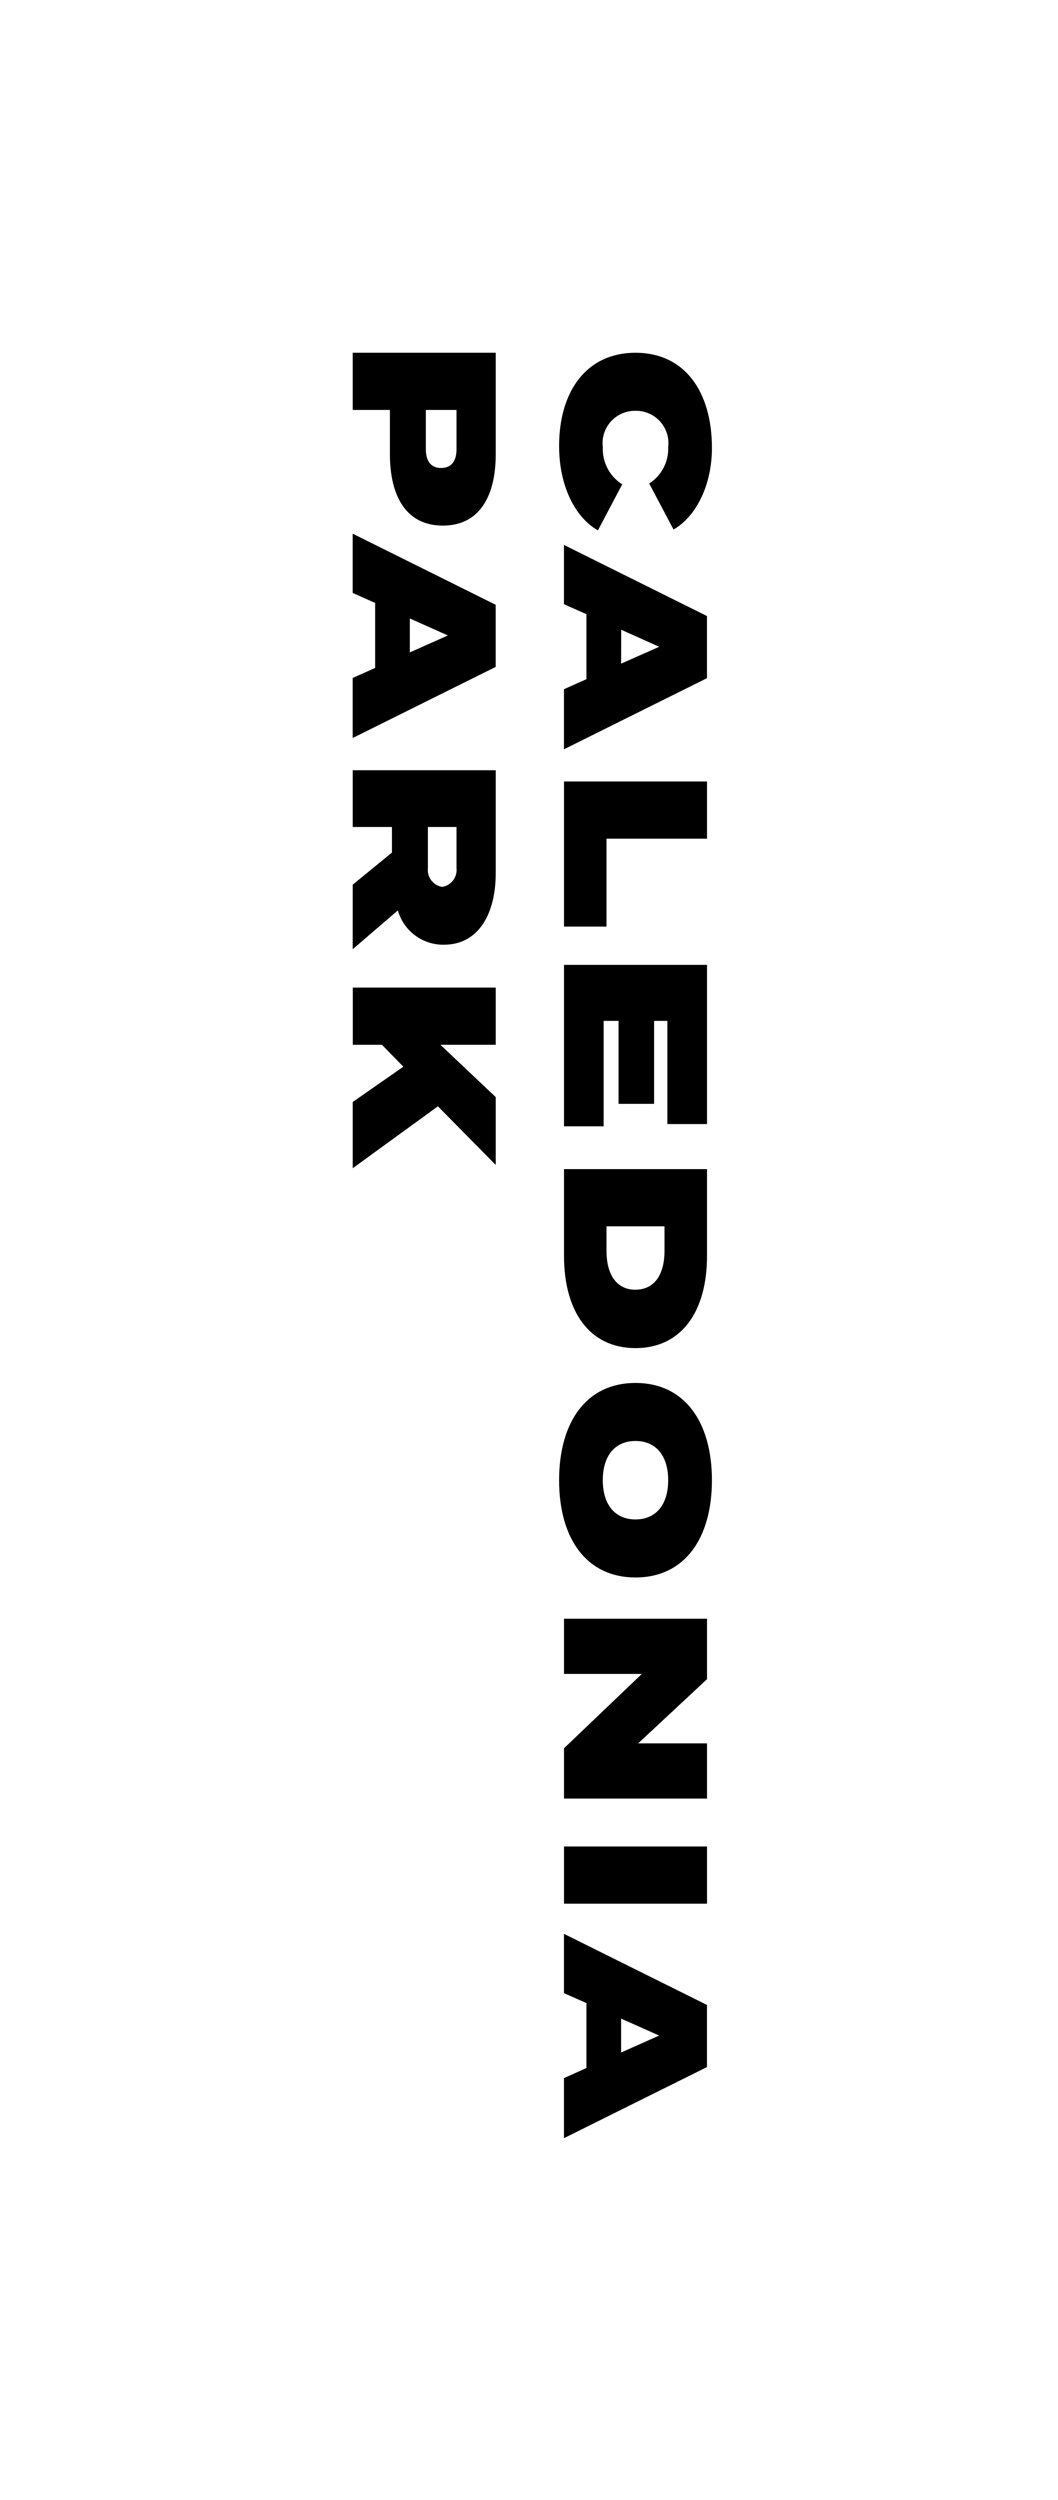 <?xml version="1.0" encoding="utf-8"?>
<!-- Generator: Adobe Illustrator 27.5.0, SVG Export Plug-In . SVG Version: 6.00 Build 0)  -->
<svg version="1.0" id="Layer_1" xmlns="http://www.w3.org/2000/svg" xmlns:xlink="http://www.w3.org/1999/xlink" x="0px" y="0px"
	 viewBox="0 0 69 163" style="enable-background:new 0 0 69 163;" xml:space="preserve">
<style type="text/css">
	.st0{fill:#FFFFFF;}
</style>
<g id="Group_2443" transform="translate(-144 -69)">
	<rect id="Rectangle_2933" x="144" y="69" class="st0" width="69" height="163"/>
	<g id="logo" transform="translate(190.43 92) rotate(90)">
		<path id="Path_303" d="M8.581,5.85l3,1.585c-0.825,1.465-2.864,2.532-5.5,2.532C2.532,9.967,0,8.194,0,4.985S2.532,0,6.209,0
			c2.505,0,4.517,1.093,5.316,2.505l-3,1.586C8.01,3.287,7.109,2.816,6.155,2.852C4.998,2.709,3.944,3.531,3.801,4.688
			C3.788,4.786,3.783,4.885,3.785,4.984c-0.02,1.166,0.91,2.128,2.076,2.148c0.098,0.002,0.197-0.004,0.294-0.016
			C7.132,7.16,8.058,6.677,8.581,5.85z"/>
		<path id="Path_304" d="M21.285,8.185h-4.237L16.395,9.65h-3.864l4.637-9.327h4.05l4.637,9.327h-3.917L21.285,8.185z M20.272,5.923
			l-1.1-2.482l-1.111,2.475L20.272,5.923z"/>
		<path id="Path_305" d="M37.415,6.875v2.772h-9.461V0.32h3.73v6.555H37.415z"/>
		<path id="Path_306" d="M50.438,7.062v2.585H39.912V0.32h10.379v2.586h-6.728v0.866h5.41V6.09h-5.41v0.972H50.438z"/>
		<path id="Path_307" d="M64.9,4.985c0,2.971-2.344,4.662-6.022,4.662h-5.649V0.32h5.649C62.556,0.32,64.9,2.013,64.9,4.985z
			 M61.089,4.985c0-1.2-0.933-1.892-2.532-1.892h-1.598v3.782h1.6c1.6,0,2.535-0.692,2.535-1.89H61.089z"/>
		<path id="Path_308" d="M67.171,4.985C67.171,1.773,69.73,0,73.513,0c3.783,0,6.342,1.773,6.342,4.985s-2.558,4.982-6.342,4.982
			C69.729,9.967,67.171,8.194,67.171,4.985z M76.071,4.985c0-1.333-0.96-2.132-2.559-2.132c-1.599,0-2.557,0.8-2.557,2.132
			s0.958,2.132,2.557,2.132C75.111,7.117,76.071,6.316,76.071,4.985z"/>
		<path id="Path_309" d="M94.27,0.32v9.327h-3.278l-4.848-5.075v5.075h-3.6V0.32h3.943l4.184,4.49V0.32H94.27z"/>
		<path id="Path_310" d="M97.395,9.647V0.32h3.73v9.327H97.395z"/>
		<path id="Path_311" d="M111.841,8.185h-4.234l-0.652,1.465h-3.865l4.637-9.327h4.05l4.637,9.327h-3.917L111.841,8.185z
			 M110.828,5.923l-1.105-2.481l-1.105,2.481H110.828z"/>
		<g id="Group_2238" transform="translate(0 14.099)">
			<path id="Path_312" d="M11.271,3.452c0,2.344-1.852,3.45-4.664,3.45H3.73v2.425H0V0h6.608C9.419,0,11.271,1.106,11.271,3.452z
				 M7.514,3.559c0-0.72-0.52-1-1.212-1H3.73v2H6.3C6.994,4.557,7.514,4.277,7.514,3.559L7.514,3.559z"/>
			<path id="Path_313" d="M20.551,7.865h-4.237L15.661,9.33h-3.864l4.637-9.327h4.05L25.12,9.33h-3.916L20.551,7.865z M19.538,5.603
				l-1.105-2.481l-1.107,2.481H19.538z"/>
			<path id="Path_314" d="M34.682,9.327L32.59,6.769h-1.669v2.558h-3.7V0h6.7c2.585,0,4.677,1.066,4.677,3.385
				c0.019,1.391-0.899,2.621-2.238,3l2.532,2.944L34.682,9.327z M30.921,4.425h2.681c0.592,0.065,1.131-0.345,1.226-0.933
				c-0.095-0.588-0.634-0.998-1.226-0.933h-2.681V4.425z"/>
			<path id="Path_315" d="M48.852,9.327l-2.3-3.3l-1.43,1.395v1.9h-3.73V0h3.73v3.61L48.534,0h4.424l-3.824,3.772l4.037,5.555
				H48.852z"/>
		</g>
	</g>
</g>
</svg>
